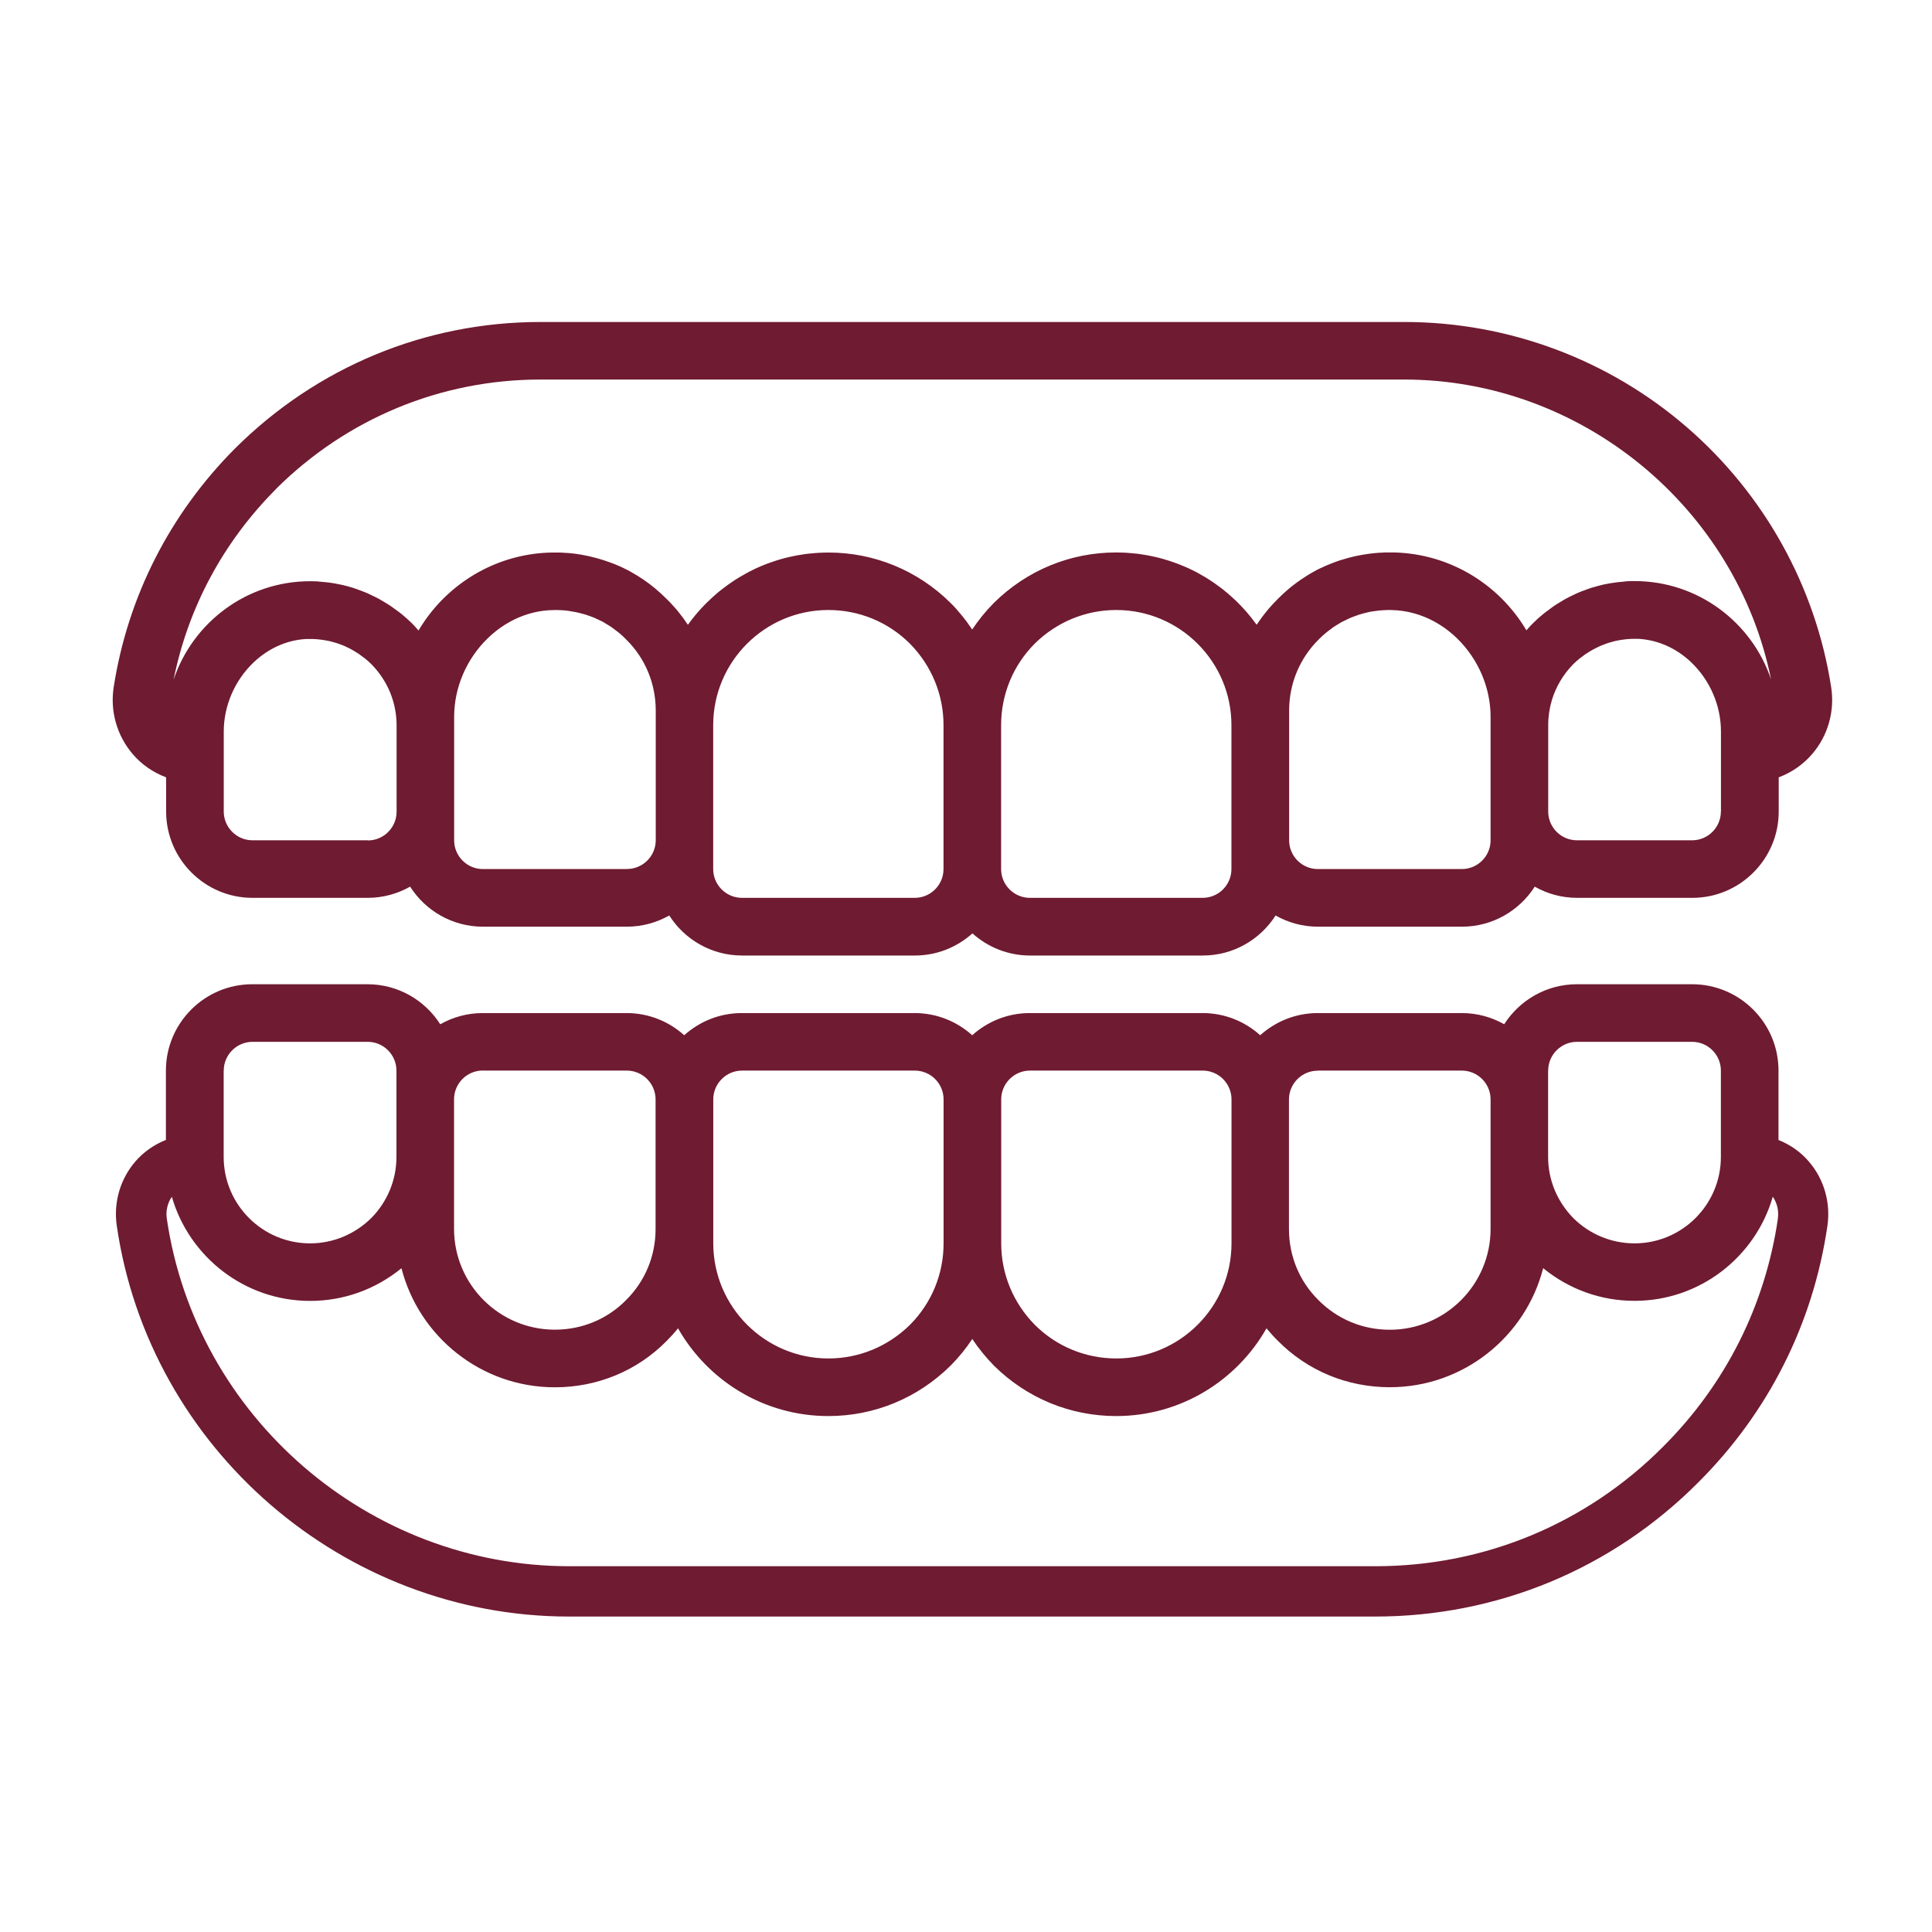 <svg xmlns="http://www.w3.org/2000/svg" width="80" height="80" viewBox="0 0 80 80" fill="none"><path d="M6.879 32.188V33.601C6.879 35.573 8.484 37.178 10.456 37.178H15.224C15.862 37.178 16.462 37.007 16.982 36.714C17.616 37.709 18.73 38.372 19.996 38.372H25.955C26.593 38.372 27.193 38.201 27.713 37.908C28.347 38.904 29.461 39.566 30.727 39.566H37.881C38.798 39.566 39.632 39.218 40.266 38.649C40.901 39.218 41.734 39.566 42.652 39.566H49.806C51.072 39.566 52.182 38.904 52.82 37.908C53.339 38.204 53.937 38.372 54.577 38.372H60.537C61.803 38.372 62.913 37.709 63.551 36.714C64.07 37.01 64.667 37.178 65.308 37.178H70.076C72.048 37.178 73.653 35.573 73.653 33.601V32.188C74.182 31.989 74.661 31.663 75.04 31.221C75.694 30.459 75.98 29.448 75.824 28.45C75.177 24.279 73.05 20.456 69.84 17.682C66.596 14.879 62.447 13.333 58.154 13.333H22.378C17.613 13.333 13.125 15.193 9.731 18.571C7.032 21.283 5.293 24.699 4.708 28.45C4.553 29.448 4.839 30.456 5.492 31.221C5.868 31.663 6.347 31.989 6.879 32.188ZM15.224 34.795H10.456C9.8 34.795 9.265 34.26 9.265 33.604V30.297C9.265 29.224 9.716 28.179 10.5 27.43C11.109 26.851 11.856 26.515 12.637 26.462C12.665 26.462 12.693 26.459 12.721 26.459C12.792 26.456 12.864 26.459 12.935 26.459C12.994 26.459 13.05 26.462 13.109 26.468C13.162 26.472 13.215 26.478 13.268 26.484C13.324 26.49 13.383 26.5 13.439 26.509C13.495 26.518 13.554 26.528 13.61 26.54C13.66 26.552 13.71 26.565 13.759 26.577C13.822 26.593 13.884 26.611 13.943 26.63C13.986 26.643 14.027 26.661 14.07 26.674C14.136 26.699 14.198 26.72 14.26 26.748C14.297 26.764 14.335 26.783 14.372 26.801C14.434 26.832 14.5 26.86 14.559 26.895C14.596 26.916 14.633 26.941 14.674 26.963C14.733 26.997 14.789 27.032 14.845 27.069C14.892 27.1 14.938 27.137 14.985 27.171C15.028 27.203 15.072 27.234 15.116 27.268C15.203 27.339 15.287 27.414 15.371 27.495C16.049 28.182 16.422 29.084 16.422 30.033V33.61C16.422 34.266 15.887 34.801 15.231 34.801L15.224 34.795ZM25.955 35.986H19.996C19.34 35.986 18.805 35.451 18.805 34.795V29.685C18.805 28.475 19.311 27.29 20.192 26.434C20.889 25.756 21.75 25.352 22.655 25.274C22.711 25.271 22.767 25.268 22.826 25.265C22.898 25.265 22.969 25.259 23.041 25.259C23.112 25.259 23.184 25.265 23.256 25.268C23.321 25.271 23.383 25.274 23.448 25.283C23.517 25.29 23.582 25.302 23.651 25.314C23.719 25.324 23.784 25.336 23.853 25.349C23.912 25.361 23.974 25.377 24.033 25.392C24.105 25.411 24.173 25.427 24.245 25.448C24.297 25.464 24.35 25.486 24.403 25.504C24.475 25.529 24.546 25.554 24.618 25.585C24.668 25.607 24.714 25.632 24.764 25.654C24.836 25.688 24.907 25.719 24.976 25.756C25.025 25.784 25.075 25.815 25.122 25.846C25.187 25.884 25.252 25.921 25.315 25.965C25.374 26.005 25.43 26.052 25.489 26.095C25.538 26.133 25.588 26.167 25.635 26.207C25.738 26.294 25.84 26.384 25.933 26.484C26.721 27.262 27.153 28.307 27.153 29.427V34.792C27.153 35.448 26.618 35.983 25.962 35.983L25.955 35.986ZM37.877 37.178H30.724C30.067 37.178 29.532 36.643 29.532 35.986V30.027C29.532 27.398 31.672 25.259 34.3 25.259C35.573 25.259 36.773 25.753 37.672 26.646C38.571 27.557 39.069 28.758 39.069 30.027V35.986C39.069 36.643 38.534 37.178 37.877 37.178ZM50.991 35.986C50.991 36.643 50.456 37.178 49.8 37.178H42.646C41.989 37.178 41.454 36.643 41.454 35.986V30.027C41.454 28.755 41.949 27.554 42.842 26.655C43.753 25.756 44.954 25.259 46.223 25.259C48.851 25.259 50.991 27.398 50.991 30.027V35.986ZM61.722 34.795C61.722 35.451 61.187 35.986 60.531 35.986H54.571C53.915 35.986 53.38 35.451 53.38 34.795V29.43C53.38 28.31 53.812 27.265 54.608 26.475C54.705 26.378 54.801 26.288 54.904 26.204C54.954 26.164 55.003 26.129 55.053 26.089C55.109 26.049 55.162 26.002 55.218 25.965C55.283 25.921 55.349 25.884 55.414 25.843C55.461 25.815 55.507 25.784 55.554 25.759C55.625 25.722 55.697 25.688 55.769 25.654C55.815 25.632 55.862 25.607 55.908 25.588C55.98 25.557 56.055 25.532 56.129 25.504C56.182 25.486 56.232 25.467 56.285 25.448C56.356 25.427 56.428 25.408 56.496 25.389C56.555 25.374 56.614 25.358 56.674 25.346C56.739 25.33 56.807 25.321 56.876 25.311C56.941 25.302 57.01 25.29 57.078 25.283C57.14 25.277 57.206 25.274 57.271 25.268C57.342 25.265 57.414 25.259 57.485 25.259C57.557 25.259 57.629 25.259 57.7 25.265C57.756 25.265 57.815 25.268 57.871 25.274C58.779 25.355 59.635 25.756 60.335 26.434C61.215 27.293 61.722 28.478 61.722 29.685V34.795ZM71.258 33.604C71.258 34.26 70.723 34.795 70.067 34.795H65.299C64.642 34.795 64.108 34.26 64.108 33.604V30.027C64.108 29.672 64.16 29.321 64.26 28.988C64.428 28.434 64.73 27.924 65.146 27.501C65.23 27.42 65.314 27.343 65.404 27.271C65.442 27.24 65.485 27.212 65.526 27.181C65.576 27.143 65.625 27.103 65.678 27.069C65.731 27.035 65.784 27 65.84 26.969C65.883 26.944 65.924 26.916 65.968 26.895C66.027 26.863 66.086 26.835 66.145 26.804C66.185 26.786 66.226 26.764 66.269 26.745C66.328 26.72 66.391 26.695 66.453 26.674C66.499 26.658 66.543 26.64 66.59 26.624C66.649 26.605 66.708 26.59 66.767 26.574C66.82 26.562 66.87 26.546 66.922 26.534C66.978 26.521 67.031 26.512 67.087 26.503C67.146 26.493 67.202 26.484 67.261 26.478C67.314 26.472 67.367 26.465 67.417 26.462C67.476 26.459 67.532 26.456 67.591 26.453C67.663 26.453 67.734 26.453 67.806 26.453C67.834 26.453 67.865 26.453 67.893 26.456C68.674 26.512 69.42 26.845 70.027 27.423C70.81 28.17 71.261 29.215 71.261 30.291V33.597L71.258 33.604ZM11.417 20.257C14.357 17.33 18.251 15.716 22.378 15.716H58.145C65.482 15.716 71.893 21.007 73.336 28.133C72.543 25.769 70.31 24.061 67.684 24.061C67.681 24.061 67.678 24.061 67.675 24.061C67.585 24.061 67.495 24.061 67.404 24.067C67.352 24.067 67.302 24.077 67.249 24.083C67.159 24.089 67.069 24.098 66.978 24.108C66.885 24.12 66.792 24.133 66.698 24.148C66.602 24.164 66.506 24.182 66.412 24.201C66.328 24.22 66.247 24.241 66.167 24.263C66.064 24.291 65.964 24.319 65.862 24.35C65.79 24.375 65.719 24.4 65.647 24.428C65.541 24.465 65.439 24.506 65.336 24.549C65.268 24.577 65.202 24.612 65.137 24.643C65.034 24.692 64.932 24.739 64.832 24.795C64.764 24.832 64.698 24.876 64.63 24.916C64.537 24.972 64.443 25.025 64.353 25.087C64.272 25.143 64.195 25.206 64.114 25.265C64.042 25.318 63.968 25.367 63.899 25.427C63.759 25.538 63.625 25.66 63.498 25.787C63.489 25.797 63.479 25.803 63.47 25.812C63.47 25.812 63.467 25.818 63.464 25.818C63.373 25.909 63.289 26.005 63.206 26.101C62.092 24.22 60.067 22.938 57.74 22.876C57.709 22.876 57.675 22.876 57.644 22.876C57.616 22.876 57.588 22.876 57.557 22.876C57.523 22.876 57.489 22.876 57.454 22.876C57.426 22.876 57.398 22.876 57.37 22.876C57.349 22.876 57.324 22.876 57.302 22.879C57.246 22.879 57.19 22.885 57.134 22.888C57.084 22.888 57.038 22.895 56.988 22.898C56.926 22.904 56.867 22.91 56.804 22.916C56.764 22.923 56.72 22.926 56.68 22.932C56.611 22.941 56.546 22.951 56.478 22.963C56.444 22.969 56.412 22.976 56.378 22.979C56.303 22.991 56.229 23.007 56.157 23.022C56.132 23.028 56.108 23.035 56.083 23.038C56.002 23.056 55.924 23.075 55.843 23.097C55.828 23.1 55.809 23.106 55.793 23.112C55.709 23.137 55.622 23.162 55.538 23.187C55.526 23.19 55.517 23.193 55.504 23.196C55.414 23.224 55.327 23.255 55.24 23.29C55.233 23.29 55.227 23.293 55.221 23.296C55.131 23.33 55.041 23.367 54.95 23.405C54.95 23.405 54.944 23.405 54.941 23.408C54.851 23.448 54.758 23.489 54.67 23.532C54.67 23.532 54.667 23.532 54.664 23.532C54.574 23.576 54.484 23.622 54.397 23.672C54.397 23.672 54.391 23.675 54.388 23.678C54.3 23.725 54.216 23.775 54.132 23.828C54.126 23.831 54.12 23.837 54.114 23.84C54.033 23.89 53.955 23.94 53.874 23.996C53.862 24.005 53.852 24.011 53.84 24.021C53.769 24.07 53.697 24.12 53.625 24.176C53.604 24.192 53.585 24.207 53.563 24.223C53.501 24.269 53.442 24.316 53.383 24.366C53.349 24.394 53.314 24.425 53.28 24.456C53.237 24.493 53.193 24.531 53.15 24.571C53.072 24.643 52.997 24.714 52.922 24.789C52.842 24.87 52.764 24.951 52.686 25.035C52.661 25.063 52.636 25.091 52.611 25.119C52.562 25.174 52.512 25.23 52.465 25.29C52.437 25.324 52.409 25.361 52.381 25.395C52.341 25.448 52.297 25.501 52.257 25.554C52.229 25.591 52.201 25.632 52.173 25.672C52.136 25.725 52.101 25.775 52.064 25.828C52.055 25.84 52.045 25.853 52.036 25.868C52.024 25.853 52.011 25.837 51.999 25.822C51.946 25.747 51.89 25.675 51.834 25.604C51.809 25.573 51.787 25.542 51.762 25.514C51.601 25.314 51.426 25.122 51.243 24.941C51.215 24.913 51.187 24.888 51.159 24.86C51.094 24.798 51.028 24.736 50.96 24.677C50.926 24.646 50.891 24.618 50.857 24.587C50.792 24.531 50.723 24.475 50.658 24.422C50.624 24.394 50.59 24.366 50.552 24.341C50.475 24.282 50.397 24.226 50.319 24.17C50.291 24.151 50.266 24.133 50.238 24.114C50.133 24.042 50.024 23.971 49.912 23.902C49.893 23.89 49.871 23.881 49.852 23.868C49.759 23.815 49.669 23.762 49.573 23.709C49.535 23.691 49.498 23.669 49.458 23.65C49.38 23.61 49.299 23.573 49.221 23.535C49.178 23.517 49.137 23.498 49.094 23.479C49.013 23.445 48.932 23.411 48.848 23.377C48.807 23.361 48.767 23.343 48.727 23.33C48.627 23.293 48.524 23.259 48.422 23.224C48.4 23.218 48.378 23.209 48.353 23.203C48.229 23.162 48.101 23.128 47.974 23.094C47.94 23.084 47.905 23.078 47.868 23.069C47.775 23.047 47.678 23.025 47.582 23.007C47.535 22.997 47.489 22.991 47.442 22.982C47.355 22.966 47.268 22.954 47.181 22.941C47.131 22.935 47.084 22.929 47.035 22.923C46.941 22.913 46.851 22.904 46.758 22.898C46.714 22.895 46.671 22.892 46.627 22.888C46.49 22.882 46.353 22.876 46.217 22.876C44.313 22.876 42.518 23.616 41.15 24.969C40.814 25.308 40.515 25.678 40.257 26.067C40.223 26.017 40.188 25.971 40.154 25.921C40.12 25.874 40.089 25.825 40.055 25.778C40.014 25.722 39.971 25.669 39.93 25.616C39.899 25.576 39.871 25.535 39.837 25.498C39.775 25.42 39.709 25.346 39.644 25.271C39.632 25.255 39.619 25.24 39.607 25.224C39.526 25.134 39.445 25.047 39.358 24.963C37.999 23.619 36.201 22.879 34.3 22.879C34.164 22.879 34.027 22.885 33.89 22.892C33.846 22.892 33.803 22.898 33.759 22.901C33.666 22.907 33.573 22.916 33.483 22.926C33.433 22.932 33.386 22.938 33.336 22.944C33.249 22.957 33.162 22.969 33.075 22.985C33.028 22.994 32.982 23 32.935 23.01C32.839 23.028 32.745 23.05 32.649 23.072C32.615 23.081 32.581 23.087 32.543 23.097C32.416 23.128 32.288 23.165 32.161 23.206C32.139 23.212 32.117 23.221 32.095 23.227C31.993 23.262 31.89 23.296 31.787 23.333C31.747 23.349 31.706 23.364 31.666 23.38C31.582 23.414 31.501 23.445 31.42 23.483C31.377 23.501 31.336 23.52 31.296 23.538C31.215 23.576 31.134 23.616 31.056 23.657C31.019 23.675 30.982 23.694 30.944 23.716C30.851 23.765 30.758 23.818 30.665 23.874C30.646 23.887 30.627 23.896 30.605 23.909C30.493 23.977 30.384 24.046 30.279 24.12C30.251 24.139 30.226 24.157 30.198 24.176C30.12 24.232 30.039 24.288 29.965 24.347C29.93 24.375 29.896 24.403 29.859 24.428C29.79 24.481 29.725 24.537 29.66 24.593C29.626 24.624 29.591 24.652 29.557 24.683C29.489 24.742 29.423 24.804 29.361 24.867C29.333 24.895 29.302 24.919 29.274 24.948C29.184 25.038 29.094 25.128 29.01 25.221C28.923 25.318 28.839 25.414 28.758 25.514C28.733 25.545 28.708 25.576 28.683 25.61C28.627 25.678 28.574 25.75 28.521 25.822C28.509 25.837 28.497 25.853 28.484 25.871C28.478 25.859 28.468 25.849 28.459 25.837C28.422 25.781 28.384 25.728 28.347 25.675C28.322 25.638 28.294 25.601 28.27 25.567C28.229 25.511 28.186 25.458 28.145 25.405C28.12 25.37 28.092 25.336 28.067 25.305C28.021 25.246 27.971 25.19 27.918 25.134C27.893 25.106 27.871 25.078 27.846 25.053C27.772 24.969 27.694 24.888 27.613 24.811C27.538 24.736 27.461 24.661 27.383 24.59C27.343 24.552 27.299 24.515 27.256 24.478C27.218 24.447 27.184 24.413 27.147 24.381C27.091 24.335 27.032 24.288 26.972 24.241C26.951 24.223 26.926 24.204 26.904 24.189C26.836 24.136 26.764 24.086 26.696 24.039C26.683 24.03 26.668 24.021 26.655 24.008C26.577 23.955 26.5 23.905 26.422 23.856C26.413 23.849 26.406 23.846 26.397 23.84C26.316 23.79 26.232 23.741 26.148 23.694C26.142 23.694 26.136 23.688 26.133 23.685C26.046 23.638 25.962 23.591 25.871 23.548C25.868 23.548 25.862 23.545 25.859 23.542C25.772 23.498 25.682 23.458 25.595 23.42C25.588 23.42 25.585 23.414 25.579 23.414C25.492 23.377 25.405 23.339 25.315 23.308C25.305 23.308 25.299 23.302 25.29 23.299C25.203 23.268 25.119 23.237 25.032 23.209C25.019 23.206 25.007 23.199 24.994 23.196C24.91 23.168 24.829 23.147 24.745 23.122C24.727 23.116 24.708 23.112 24.689 23.106C24.612 23.084 24.534 23.066 24.453 23.047C24.428 23.041 24.4 23.035 24.375 23.028C24.304 23.013 24.229 22.997 24.157 22.985C24.123 22.979 24.092 22.972 24.058 22.966C23.993 22.954 23.924 22.944 23.856 22.935C23.815 22.929 23.772 22.926 23.731 22.919C23.672 22.913 23.61 22.907 23.548 22.901C23.498 22.898 23.451 22.895 23.402 22.892C23.346 22.888 23.29 22.885 23.234 22.882C23.212 22.882 23.187 22.882 23.165 22.879C23.134 22.879 23.103 22.879 23.072 22.879C23.041 22.879 23.01 22.879 22.979 22.879C22.957 22.879 22.935 22.879 22.913 22.879C22.86 22.879 22.808 22.879 22.755 22.882C22.686 22.882 22.621 22.888 22.552 22.892C22.534 22.892 22.512 22.892 22.493 22.895C20.294 23.056 18.394 24.307 17.33 26.108C17.243 26.008 17.156 25.909 17.063 25.815C17.063 25.815 17.06 25.809 17.056 25.809C17.047 25.8 17.038 25.794 17.029 25.784C16.901 25.66 16.767 25.538 16.63 25.427C16.559 25.367 16.484 25.318 16.41 25.262C16.332 25.206 16.257 25.147 16.179 25.094C16.086 25.032 15.99 24.976 15.896 24.919C15.831 24.882 15.769 24.842 15.703 24.804C15.601 24.748 15.495 24.699 15.389 24.649C15.327 24.618 15.265 24.587 15.2 24.559C15.094 24.512 14.988 24.475 14.879 24.434C14.811 24.409 14.742 24.384 14.674 24.36C14.571 24.325 14.469 24.297 14.363 24.269C14.282 24.248 14.204 24.226 14.123 24.21C14.027 24.189 13.931 24.173 13.831 24.154C13.738 24.139 13.648 24.123 13.554 24.114C13.464 24.105 13.374 24.095 13.284 24.089C13.231 24.086 13.181 24.077 13.128 24.073C13.041 24.07 12.954 24.067 12.867 24.067C12.857 24.067 12.851 24.067 12.842 24.067C10.21 24.067 7.977 25.781 7.187 28.148C7.787 25.162 9.243 22.447 11.417 20.263V20.257Z" fill="#6F1B32"></path><path d="M73.644 47.202V44.331C73.644 42.359 72.039 40.755 70.067 40.755H65.299C64.033 40.755 62.922 41.417 62.285 42.412C61.765 42.117 61.168 41.949 60.527 41.949H54.568C53.65 41.949 52.817 42.297 52.182 42.867C51.548 42.297 50.714 41.949 49.796 41.949H42.642C41.725 41.949 40.891 42.297 40.257 42.867C39.622 42.297 38.789 41.949 37.871 41.949H30.717C29.8 41.949 28.966 42.297 28.332 42.867C27.697 42.297 26.863 41.949 25.946 41.949H19.986C19.349 41.949 18.748 42.12 18.229 42.412C17.595 41.417 16.481 40.755 15.215 40.755H10.447C8.475 40.755 6.87 42.359 6.87 44.331V47.202C6.388 47.392 5.952 47.694 5.607 48.092C4.976 48.823 4.693 49.793 4.836 50.761C6.179 59.983 14.229 66.938 23.563 66.938H56.944C62.002 66.938 66.751 64.966 70.316 61.389C73.227 58.487 75.078 54.813 75.669 50.761C75.809 49.797 75.529 48.823 74.897 48.092C74.552 47.691 74.117 47.392 73.635 47.202H73.644ZM64.107 44.331C64.107 43.675 64.642 43.14 65.299 43.14H70.067C70.723 43.14 71.258 43.675 71.258 44.331V47.908C71.258 49.88 69.653 51.485 67.681 51.485C66.733 51.485 65.831 51.112 65.156 50.447C64.478 49.759 64.104 48.857 64.104 47.908V44.331H64.107ZM54.571 44.331H60.53C61.187 44.331 61.722 44.867 61.722 45.523V50.888C61.722 53.19 59.849 55.062 57.548 55.062C56.428 55.062 55.383 54.63 54.593 53.834C53.806 53.056 53.373 52.011 53.373 50.891V45.526C53.373 44.87 53.908 44.335 54.565 44.335L54.571 44.331ZM42.649 44.331H49.803C50.459 44.331 50.994 44.867 50.994 45.523V51.482C50.994 54.111 48.854 56.251 46.226 56.251C44.953 56.251 43.753 55.756 42.854 54.863C41.955 53.952 41.458 52.751 41.458 51.482V45.523C41.458 44.867 41.992 44.331 42.649 44.331ZM30.727 44.331H37.88C38.537 44.331 39.072 44.867 39.072 45.523V51.482C39.072 52.755 38.577 53.955 37.684 54.854C36.773 55.753 35.573 56.251 34.303 56.251C31.675 56.251 29.535 54.111 29.535 51.482V45.523C29.535 44.867 30.07 44.331 30.727 44.331ZM19.996 44.331H25.955C26.611 44.331 27.146 44.867 27.146 45.523V50.888C27.146 52.008 26.714 53.053 25.918 53.84C25.14 54.627 24.095 55.059 22.976 55.059C20.674 55.059 18.801 53.187 18.801 50.885V45.52C18.801 44.863 19.336 44.328 19.993 44.328L19.996 44.331ZM9.265 44.331C9.265 43.675 9.8 43.14 10.456 43.14H15.224C15.881 43.14 16.416 43.675 16.416 44.331V47.908C16.416 48.857 16.042 49.756 15.377 50.434C14.689 51.112 13.787 51.485 12.839 51.485C10.867 51.485 9.262 49.88 9.262 47.908V44.331H9.265ZM73.619 50.459C73.093 54.061 71.448 57.33 68.854 59.915C65.681 63.1 61.454 64.854 56.953 64.854H23.573C15.268 64.854 8.105 58.667 6.907 50.459C6.86 50.139 6.935 49.815 7.116 49.557C7.834 52.042 10.13 53.868 12.842 53.868C14.226 53.868 15.545 53.395 16.624 52.515C17.349 55.345 19.921 57.445 22.976 57.445C24.739 57.445 26.388 56.761 27.604 55.526C27.772 55.358 27.93 55.184 28.076 55.003C29.308 57.171 31.635 58.636 34.3 58.636C36.204 58.636 37.999 57.896 39.367 56.543C39.703 56.204 40.002 55.834 40.26 55.445C40.521 55.837 40.823 56.207 41.162 56.552C42.521 57.896 44.319 58.636 46.219 58.636C48.885 58.636 51.212 57.171 52.443 55.003C52.59 55.181 52.742 55.352 52.907 55.513C54.135 56.758 55.784 57.442 57.548 57.442C60.602 57.442 63.174 55.342 63.899 52.512C64.972 53.389 66.294 53.865 67.681 53.865C70.397 53.865 72.692 52.039 73.407 49.554C73.588 49.812 73.662 50.132 73.616 50.456L73.619 50.459Z" fill="#6F1B32"></path></svg>